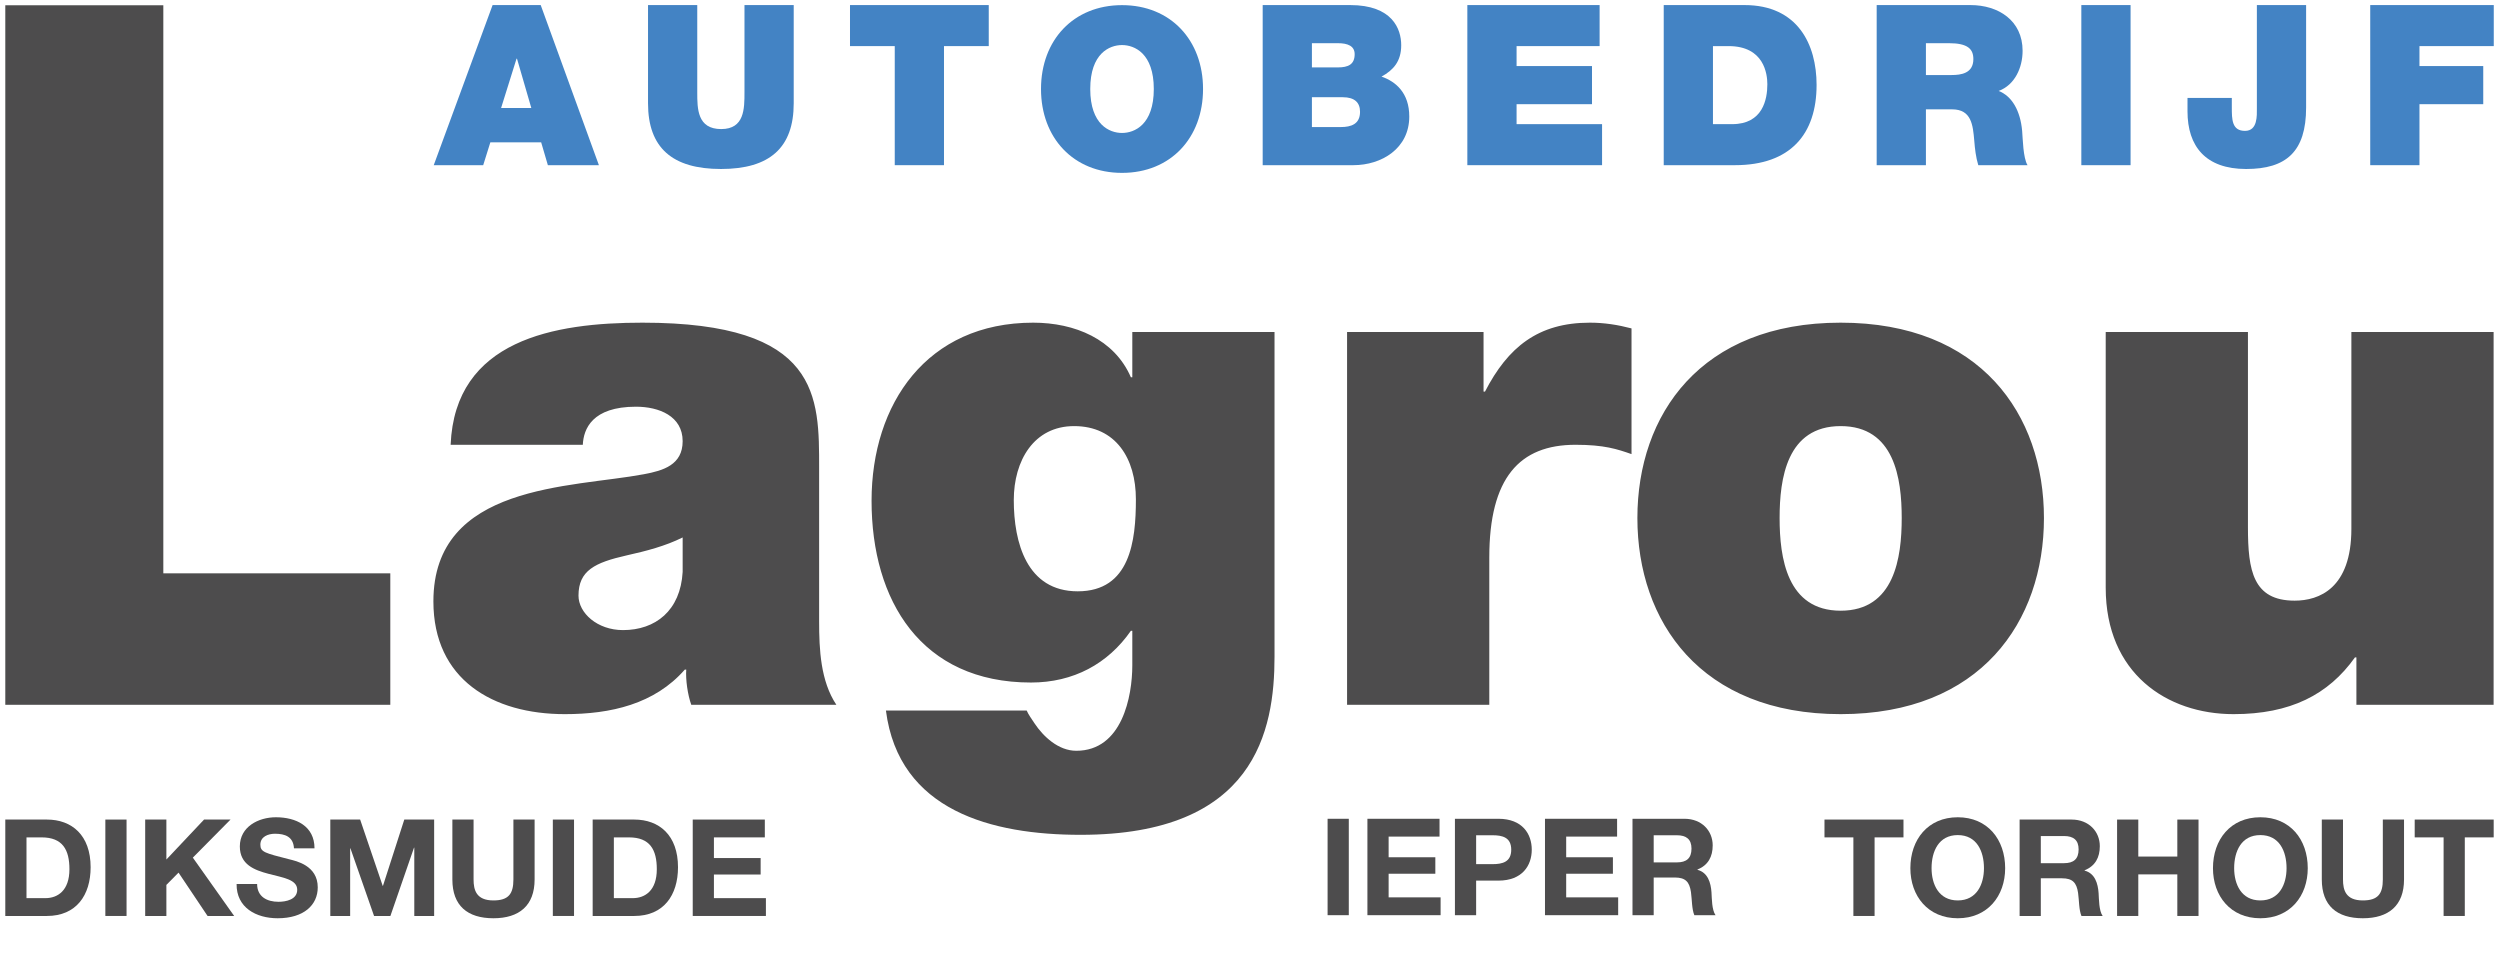 <?xml version="1.0" encoding="UTF-8" standalone="no"?>
<!DOCTYPE svg PUBLIC "-//W3C//DTD SVG 1.1//EN" "http://www.w3.org/Graphics/SVG/1.1/DTD/svg11.dtd">
<svg width="100%" height="100%" viewBox="0 0 1284 492" version="1.1" xmlns="http://www.w3.org/2000/svg" xmlns:xlink="http://www.w3.org/1999/xlink" xml:space="preserve" xmlns:serif="http://www.serif.com/" style="fill-rule:evenodd;clip-rule:evenodd;stroke-linejoin:round;stroke-miterlimit:2;">
    <g transform="matrix(1,0,0,1,-4302,0)">
        <g id="Artboard5" transform="matrix(1,0,0,1,-0.667,0)">
            <rect x="4302.67" y="0" width="1283.33" height="491.667" style="fill:none;"/>
            <g transform="matrix(4.167,0,0,4.167,4302.67,0)">
                <g transform="matrix(0.996,0,0,0.998,1.409,0.001)">
                    <path d="M64.334,13.337L62.562,7.244L62.506,7.244L60.595,13.337L64.334,13.337ZM59.543,0.625L65.497,0.625L72.698,20.399L66.383,20.399L65.552,17.574L59.266,17.574L58.38,20.399L52.259,20.399L59.543,0.625Z" style="fill:rgb(67,131,196);fill-rule:nonzero;"/>
                </g>
                <g transform="matrix(0.996,0,0,0.998,6.19,0.001)">
                    <path d="M92.006,12.756C92.006,18.239 89.043,20.87 83.005,20.87C76.967,20.87 73.977,18.239 73.977,12.756L73.977,0.625L80.069,0.625L80.069,11.398C80.069,13.42 80.069,15.94 83.033,15.94C85.913,15.94 85.913,13.42 85.913,11.398L85.913,0.625L92.006,0.625L92.006,12.756Z" style="fill:rgb(67,131,196);fill-rule:nonzero;"/>
                </g>
                <g transform="matrix(0.996,0,0,0.998,10.97,0.001)">
                    <path d="M99.71,5.693L94.171,5.693L94.171,0.625L111.342,0.625L111.342,5.693L105.803,5.693L105.803,20.399L99.71,20.399L99.71,5.693Z" style="fill:rgb(67,131,196);fill-rule:nonzero;"/>
                </g>
                <g transform="matrix(0.996,0,0,0.998,15.751,0.48)">
                    <path d="M123.034,15.94C124.585,15.94 126.967,14.916 126.967,10.512C126.967,6.109 124.585,5.084 123.034,5.084C121.483,5.084 119.102,6.109 119.102,10.512C119.102,14.916 121.483,15.94 123.034,15.94ZM123.034,0.154C129.044,0.154 133.06,4.475 133.06,10.512C133.06,16.549 129.044,20.87 123.034,20.87C117.024,20.87 113.009,16.549 113.009,10.512C113.009,4.475 117.024,0.154 123.034,0.154Z" style="fill:rgb(67,131,196);fill-rule:nonzero;"/>
                </g>
                <g transform="matrix(0.996,0,0,0.998,20.532,0.001)">
                    <path d="M141.733,15.691L145.306,15.691C146.58,15.691 147.688,15.331 147.688,13.808C147.688,12.645 146.996,12.007 145.555,12.007L141.733,12.007L141.733,15.691ZM141.733,8.324L144.946,8.324C146.22,8.324 147.023,7.964 147.023,6.69C147.023,5.693 146.192,5.333 144.946,5.333L141.733,5.333L141.733,8.324ZM135.641,0.625L146.469,0.625C151.676,0.625 152.784,3.561 152.784,5.582C152.784,7.576 151.815,8.656 150.347,9.46C152.119,10.069 153.781,11.482 153.781,14.389C153.781,18.35 150.347,20.399 146.857,20.399L135.641,20.399L135.641,0.625Z" style="fill:rgb(67,131,196);fill-rule:nonzero;"/>
                </g>
                <g transform="matrix(0.996,0,0,0.998,25.312,0.001)">
                    <path d="M156.168,0.625L172.536,0.625L172.536,5.693L162.261,5.693L162.261,8.158L171.594,8.158L171.594,12.866L162.261,12.866L162.261,15.331L172.84,15.331L172.84,20.399L156.168,20.399L156.168,0.625Z" style="fill:rgb(67,131,196);fill-rule:nonzero;"/>
                </g>
                <g transform="matrix(0.996,0,0,0.998,30.093,0.001)">
                    <path d="M181.763,15.331L184.144,15.331C187.939,15.331 188.493,12.257 188.493,10.402C188.493,9.155 188.105,5.693 183.702,5.693L181.763,5.693L181.763,15.331ZM175.67,0.625L185.668,0.625C192.259,0.625 194.586,5.499 194.586,10.485C194.586,16.549 191.373,20.399 184.477,20.399L175.67,20.399L175.67,0.625Z" style="fill:rgb(67,131,196);fill-rule:nonzero;"/>
                </g>
                <g transform="matrix(0.996,0,0,0.998,34.874,0.001)">
                    <path d="M203.316,9.266L206.501,9.266C207.636,9.266 209.187,9.072 209.187,7.3C209.187,6.053 208.495,5.333 206.169,5.333L203.316,5.333L203.316,9.266ZM197.222,0.625L208.827,0.625C212.289,0.625 215.28,2.536 215.28,6.275C215.28,8.324 214.338,10.485 212.316,11.232C213.978,11.869 215.003,13.697 215.224,16.162C215.307,17.131 215.336,19.485 215.889,20.399L209.796,20.399C209.492,19.402 209.38,18.378 209.297,17.353C209.131,15.469 208.965,13.503 206.556,13.503L203.316,13.503L203.316,20.399L197.222,20.399L197.222,0.625Z" style="fill:rgb(67,131,196);fill-rule:nonzero;"/>
                </g>
                <g transform="matrix(0.996,0,0,0.998,39.654,0.001)">
                    <rect x="217.749" y="0.625" width="6.093" height="19.774" style="fill:rgb(67,131,196);fill-rule:nonzero;"/>
                </g>
                <g transform="matrix(0.996,0,0,0.998,44.435,0.001)">
                    <path d="M240.765,13.281C240.765,18.737 238.3,20.87 233.343,20.87C228.331,20.87 226.087,18.073 226.087,13.753L226.087,12.09L231.571,12.09L231.571,13.226C231.571,14.749 231.571,16.162 233.205,16.162C234.784,16.162 234.672,14.251 234.672,13.364L234.672,0.625L240.765,0.625L240.765,13.281Z" style="fill:rgb(67,131,196);fill-rule:nonzero;"/>
                </g>
                <g transform="matrix(0.996,0,0,0.998,49.216,0.001)">
                    <path d="M243.899,0.625L259.187,0.625L259.187,5.693L249.993,5.693L249.993,8.158L257.885,8.158L257.885,12.866L249.993,12.866L249.993,20.399L243.899,20.399L243.899,0.625Z" style="fill:rgb(67,131,196);fill-rule:nonzero;"/>
                </g>
            </g>
            <g transform="matrix(4.167,0,0,4.167,4302.54,0)">
                <path d="M0.683,86.87L48.137,86.87L48.137,70.668L20.161,70.668L20.161,0.651L0.683,0.651L0.683,86.87ZM84.17,70.491C83.904,75.272 80.806,77.662 76.822,77.662C73.634,77.662 71.332,75.538 71.332,73.413C71.332,70.314 73.369,69.34 77.264,68.455C79.655,67.924 82.045,67.304 84.17,66.242L84.17,70.491ZM100.991,57.742C100.991,48.889 101.168,39.77 79.212,39.77C68.322,39.77 56.105,41.895 55.573,54.821L71.864,54.821C71.952,52.873 73.015,50.128 78.415,50.128C81.248,50.128 84.17,51.279 84.17,54.378C84.17,57.3 81.779,58.008 79.389,58.451C70.447,60.133 53.448,59.601 53.448,74.121C53.448,83.771 60.797,88.021 69.65,88.021C75.316,88.021 80.717,86.781 84.435,82.532L84.613,82.532C84.524,83.771 84.79,85.631 85.232,86.87L103.116,86.87C101.168,83.948 100.991,80.053 100.991,76.6L100.991,57.742ZM124.983,61.638C124.983,56.768 127.462,52.519 132.42,52.519C137.555,52.519 140.034,56.503 140.034,61.549C140.034,66.684 139.326,72.882 132.863,72.882C126.577,72.882 124.983,66.861 124.983,61.638ZM157.121,40.921L139.592,40.921L139.592,46.498L139.415,46.498C137.378,41.806 132.509,39.77 127.374,39.77C114.271,39.77 107.454,49.774 107.454,61.726C107.454,74.033 113.563,84.125 127.108,84.125C132.332,84.125 136.581,81.824 139.415,77.751L139.592,77.751L139.592,82.001C139.592,85.808 138.352,92.536 132.686,92.536C130.473,92.536 128.613,90.766 127.551,89.172C127.197,88.641 126.754,88.021 126.577,87.578L109.224,87.578C110.818,99.973 122.327,102.895 133.217,102.895C154.731,102.895 157.121,90.057 157.121,80.938L157.121,40.921ZM166.062,86.87L183.592,86.87L183.592,68.72C183.592,58.893 187.311,54.821 194.216,54.821C197.758,54.821 199.351,55.352 201.122,55.972L201.122,40.478C199.44,40.035 197.758,39.77 195.987,39.77C189.613,39.77 185.894,42.78 183.061,48.269L182.884,48.269L182.884,40.921L166.062,40.921L166.062,86.87ZM251.955,63.851C251.955,51.102 244.164,39.77 226.9,39.77C209.636,39.77 201.845,51.102 201.845,63.851C201.845,76.6 209.636,88.021 226.9,88.021C244.164,88.021 251.955,76.6 251.955,63.851ZM234.425,63.851C234.425,68.72 233.54,75.272 226.9,75.272C220.26,75.272 219.374,68.72 219.374,63.851C219.374,58.982 220.26,52.519 226.9,52.519C233.54,52.519 234.425,58.982 234.425,63.851ZM307.378,40.921L289.847,40.921L289.847,65.179C289.847,72.527 285.863,74.033 282.854,74.033C277.719,74.033 277.099,70.314 277.099,65.002L277.099,40.921L259.568,40.921L259.568,72.439C259.568,82.974 267.094,88.021 275.328,88.021C282.321,88.021 287.014,85.631 290.289,81.027L290.467,81.027L290.467,86.87L307.378,86.87L307.378,40.921Z" style="fill:rgb(77,76,77);fill-rule:nonzero;"/>
            </g>
            <g transform="matrix(4.312,0,0,4.312,4286.62,-18.458)">
                <path d="M6.877,111.258L9.128,111.258C10.591,111.258 11.991,110.358 11.991,107.817C11.991,105.5 11.187,104.021 8.678,104.021L6.877,104.021L6.877,111.258ZM4.352,101.898L9.305,101.898C12.28,101.898 14.516,103.764 14.516,107.575C14.516,110.904 12.811,113.381 9.305,113.381L4.352,113.381L4.352,101.898Z" style="fill:rgb(77,76,77);fill-rule:nonzero;"/>
            </g>
            <g transform="matrix(4.312,0,0,4.312,4286.62,-18.458)">
                <rect x="16.27" y="101.898" width="2.525" height="11.483" style="fill:rgb(77,76,77);fill-rule:nonzero;"/>
            </g>
            <g transform="matrix(4.312,0,0,4.312,4286.62,-18.458)">
                <path d="M21.014,101.898L23.539,101.898L23.539,106.658L28.026,101.898L31.178,101.898L26.691,106.433L31.612,113.381L28.444,113.381L24.986,108.219L23.539,109.682L23.539,113.381L21.014,113.381L21.014,101.898Z" style="fill:rgb(77,76,77);fill-rule:nonzero;"/>
            </g>
            <g transform="matrix(4.312,0,0,4.312,4286.62,-18.458)">
                <path d="M34.347,109.57C34.347,111.097 35.537,111.693 36.888,111.693C37.773,111.693 39.123,111.435 39.123,110.261C39.123,109.023 37.402,108.814 35.714,108.363C34.009,107.913 32.288,107.253 32.288,105.099C32.288,102.75 34.507,101.624 36.582,101.624C38.979,101.624 41.182,102.67 41.182,105.323L38.737,105.323C38.657,103.941 37.676,103.587 36.47,103.587C35.666,103.587 34.733,103.924 34.733,104.89C34.733,105.774 35.279,105.887 38.158,106.626C38.995,106.835 41.568,107.366 41.568,109.972C41.568,112.078 39.911,113.654 36.791,113.654C34.25,113.654 31.87,112.4 31.902,109.57L34.347,109.57Z" style="fill:rgb(77,76,77);fill-rule:nonzero;"/>
            </g>
            <g transform="matrix(4.312,0,0,4.312,4286.62,-18.458)">
                <path d="M43.064,101.898L46.618,101.898L49.304,109.794L49.336,109.794L51.877,101.898L55.432,101.898L55.432,113.381L53.067,113.381L53.067,105.243L53.035,105.243L50.221,113.381L48.275,113.381L45.46,105.323L45.428,105.323L45.428,113.381L43.064,113.381L43.064,101.898Z" style="fill:rgb(77,76,77);fill-rule:nonzero;"/>
            </g>
            <g transform="matrix(4.312,0,0,4.312,4286.62,-18.458)">
                <path d="M67.398,109.038C67.398,112.143 65.564,113.654 62.492,113.654C59.404,113.654 57.603,112.158 57.603,109.038L57.603,101.898L60.128,101.898L60.128,109.038C60.128,110.293 60.45,111.531 62.492,111.531C64.294,111.531 64.873,110.743 64.873,109.038L64.873,101.898L67.398,101.898L67.398,109.038Z" style="fill:rgb(77,76,77);fill-rule:nonzero;"/>
            </g>
            <g transform="matrix(4.312,0,0,4.312,4286.62,-18.458)">
                <rect x="69.569" y="101.898" width="2.525" height="11.483" style="fill:rgb(77,76,77);fill-rule:nonzero;"/>
            </g>
            <g transform="matrix(4.312,0,0,4.312,4286.62,-18.458)">
                <path d="M76.838,111.258L79.09,111.258C80.553,111.258 81.953,110.358 81.953,107.817C81.953,105.5 81.149,104.021 78.64,104.021L76.838,104.021L76.838,111.258ZM74.314,101.898L79.267,101.898C82.242,101.898 84.478,103.764 84.478,107.575C84.478,110.904 82.773,113.381 79.267,113.381L74.314,113.381L74.314,101.898Z" style="fill:rgb(77,76,77);fill-rule:nonzero;"/>
            </g>
            <g transform="matrix(4.312,0,0,4.312,4286.62,-18.458)">
                <path d="M86.232,101.898L94.819,101.898L94.819,104.021L88.756,104.021L88.756,106.482L94.321,106.482L94.321,108.444L88.756,108.444L88.756,111.258L94.948,111.258L94.948,113.381L86.232,113.381L86.232,101.898Z" style="fill:rgb(77,76,77);fill-rule:nonzero;"/>
            </g>
            <g transform="matrix(4.312,0,0,4.312,4289.34,-18.861)">
                <rect x="161.219" y="101.898" width="2.526" height="11.483" style="fill:rgb(77,76,77);fill-rule:nonzero;"/>
            </g>
            <g transform="matrix(4.312,0,0,4.312,4289.34,-18.861)">
                <path d="M165.963,101.898L174.552,101.898L174.552,104.021L168.489,104.021L168.489,106.482L174.053,106.482L174.053,108.444L168.489,108.444L168.489,111.258L174.68,111.258L174.68,113.381L165.963,113.381L165.963,101.898Z" style="fill:rgb(77,76,77);fill-rule:nonzero;"/>
            </g>
            <g transform="matrix(4.312,0,0,4.312,4289.34,-18.861)">
                <path d="M178.912,107.302L180.874,107.302C182.047,107.302 183.093,107.044 183.093,105.581C183.093,104.117 182.047,103.861 180.874,103.861L178.912,103.861L178.912,107.302ZM176.386,101.898L181.565,101.898C184.428,101.898 185.538,103.715 185.538,105.581C185.538,107.446 184.428,109.264 181.565,109.264L178.912,109.264L178.912,113.381L176.386,113.381L176.386,101.898Z" style="fill:rgb(77,76,77);fill-rule:nonzero;"/>
            </g>
            <g transform="matrix(4.312,0,0,4.312,4289.34,-18.861)">
                <path d="M187.113,101.898L195.702,101.898L195.702,104.021L189.638,104.021L189.638,106.482L195.203,106.482L195.203,108.444L189.638,108.444L189.638,111.258L195.83,111.258L195.83,113.381L187.113,113.381L187.113,101.898Z" style="fill:rgb(77,76,77);fill-rule:nonzero;"/>
            </g>
            <g transform="matrix(4.312,0,0,4.312,4289.34,-18.861)">
                <path d="M200.061,107.093L202.828,107.093C203.953,107.093 204.564,106.611 204.564,105.452C204.564,104.343 203.953,103.861 202.828,103.861L200.061,103.861L200.061,107.093ZM197.536,101.898L203.728,101.898C205.787,101.898 207.089,103.329 207.089,105.067C207.089,106.417 206.543,107.431 205.272,107.946L205.272,107.978C206.51,108.299 206.864,109.505 206.945,110.663C206.993,111.387 206.976,112.737 207.427,113.381L204.902,113.381C204.596,112.657 204.628,111.548 204.5,110.631C204.323,109.425 203.857,108.894 202.587,108.894L200.061,108.894L200.061,113.381L197.536,113.381L197.536,101.898Z" style="fill:rgb(77,76,77);fill-rule:nonzero;"/>
            </g>
            <g transform="matrix(4.312,0,0,4.312,4284.77,-18.458)">
                <path d="M224.906,104.021L221.464,104.021L221.464,101.898L230.873,101.898L230.873,104.021L227.431,104.021L227.431,113.381L224.906,113.381L224.906,104.021Z" style="fill:rgb(77,76,77);fill-rule:nonzero;"/>
            </g>
            <g transform="matrix(4.312,0,0,4.312,4284.77,-18.458)">
                <path d="M237.338,111.531C239.606,111.531 240.459,109.602 240.459,107.688C240.459,105.677 239.606,103.747 237.338,103.747C235.071,103.747 234.218,105.677 234.218,107.688C234.218,109.602 235.071,111.531 237.338,111.531ZM237.338,101.624C240.893,101.624 242.984,104.279 242.984,107.688C242.984,111.001 240.893,113.654 237.338,113.654C233.785,113.654 231.694,111.001 231.694,107.688C231.694,104.279 233.785,101.624 237.338,101.624Z" style="fill:rgb(77,76,77);fill-rule:nonzero;"/>
            </g>
            <g transform="matrix(4.312,0,0,4.312,4284.77,-18.458)">
                <path d="M247.23,107.093L249.997,107.093C251.122,107.093 251.733,106.611 251.733,105.452C251.733,104.343 251.122,103.861 249.997,103.861L247.23,103.861L247.23,107.093ZM244.705,101.898L250.897,101.898C252.956,101.898 254.258,103.329 254.258,105.067C254.258,106.417 253.712,107.431 252.441,107.946L252.441,107.978C253.679,108.299 254.033,109.505 254.114,110.663C254.162,111.387 254.146,112.737 254.596,113.381L252.071,113.381C251.765,112.657 251.797,111.548 251.669,110.631C251.492,109.425 251.026,108.894 249.755,108.894L247.23,108.894L247.23,113.381L244.705,113.381L244.705,101.898Z" style="fill:rgb(77,76,77);fill-rule:nonzero;"/>
            </g>
            <g transform="matrix(4.312,0,0,4.312,4284.77,-18.458)">
                <path d="M256.316,101.898L258.842,101.898L258.842,106.305L263.49,106.305L263.49,101.898L266.015,101.898L266.015,113.381L263.49,113.381L263.49,108.428L258.842,108.428L258.842,113.381L256.316,113.381L256.316,101.898Z" style="fill:rgb(77,76,77);fill-rule:nonzero;"/>
            </g>
            <g transform="matrix(4.312,0,0,4.312,4284.77,-18.458)">
                <path d="M273.38,111.531C275.648,111.531 276.501,109.602 276.501,107.688C276.501,105.677 275.648,103.747 273.38,103.747C271.113,103.747 270.26,105.677 270.26,107.688C270.26,109.602 271.113,111.531 273.38,111.531ZM273.38,101.624C276.935,101.624 279.026,104.279 279.026,107.688C279.026,111.001 276.935,113.654 273.38,113.654C269.827,113.654 267.736,111.001 267.736,107.688C267.736,104.279 269.827,101.624 273.38,101.624Z" style="fill:rgb(77,76,77);fill-rule:nonzero;"/>
            </g>
            <g transform="matrix(4.312,0,0,4.312,4284.77,-18.458)">
                <path d="M290.493,109.038C290.493,112.143 288.66,113.654 285.587,113.654C282.5,113.654 280.699,112.158 280.699,109.038L280.699,101.898L283.224,101.898L283.224,109.038C283.224,110.293 283.545,111.531 285.587,111.531C287.389,111.531 287.968,110.743 287.968,109.038L287.968,101.898L290.493,101.898L290.493,109.038Z" style="fill:rgb(77,76,77);fill-rule:nonzero;"/>
            </g>
            <g transform="matrix(4.312,0,0,4.312,4284.77,-18.458)">
                <path d="M295.206,104.021L291.764,104.021L291.764,101.898L301.172,101.898L301.172,104.021L297.731,104.021L297.731,113.381L295.206,113.381L295.206,104.021Z" style="fill:rgb(77,76,77);fill-rule:nonzero;"/>
            </g>
        </g>
    </g>
</svg>
